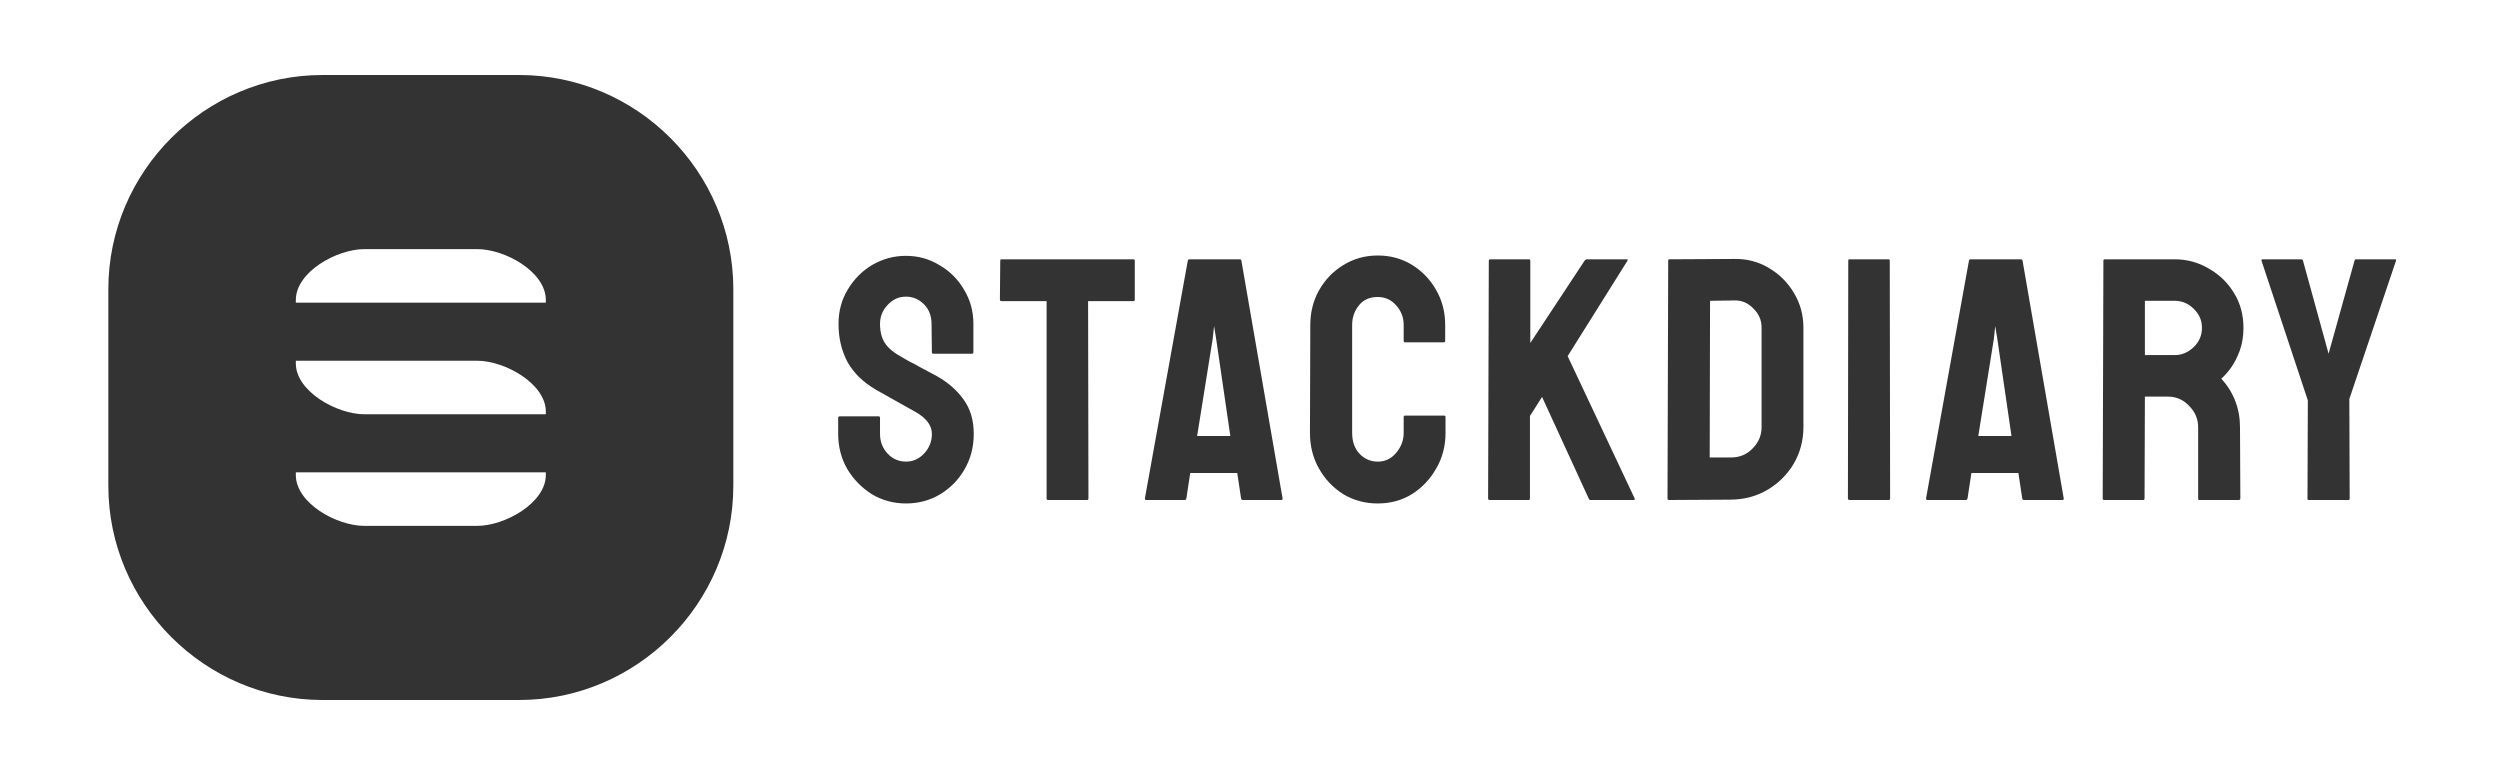 <?xml version="1.0" encoding="UTF-8"?>
<svg xmlns="http://www.w3.org/2000/svg" width="600" height="186" viewBox="0 0 600 186" fill="none">
  <g clip-path="url(#clip0_222_2)">
    <path d="M124.571 18H77.429C49.142 18 26 41.142 26 69.429V116.571C26 144.858 49.142 168 77.429 168H124.571C152.858 168 176 144.858 176 116.571V69.429C176 41.142 152.858 18 124.571 18ZM131 114C131 120.696 121.196 126.211 114.5 126.211H87.5C80.75 126.211 71 120.75 71 114V113.358H131V114ZM131 99.429H87.5C80.804 99.429 71 93.912 71 87.218V86.576H114.5C121.196 86.576 131 92.093 131 98.787V99.429ZM131 72.64H71V71.998C71 65.302 80.75 59.787 87.5 59.787H114.5C121.25 59.787 131 65.248 131 71.998V72.64Z" fill="#333333"></path>
  </g>
  <path d="M217.43 120.83C214.442 120.83 211.703 120.083 209.213 118.589C206.778 117.04 204.814 115.02 203.32 112.53C201.881 109.985 201.162 107.19 201.162 104.147V100.329C201.162 100.052 201.3 99.914 201.577 99.914H210.873C211.094 99.914 211.205 100.052 211.205 100.329V104.147C211.205 105.973 211.814 107.55 213.031 108.878C214.248 110.151 215.715 110.787 217.43 110.787C219.145 110.787 220.612 110.123 221.829 108.795C223.046 107.467 223.655 105.918 223.655 104.147C223.655 102.1 222.327 100.329 219.671 98.835C218.786 98.337 217.402 97.562 215.521 96.511C213.64 95.46 211.869 94.464 210.209 93.523C207.166 91.752 204.897 89.539 203.403 86.883C201.964 84.172 201.245 81.128 201.245 77.753C201.245 74.654 201.992 71.888 203.486 69.453C204.98 66.963 206.944 64.999 209.379 63.56C211.869 62.121 214.553 61.402 217.43 61.402C220.363 61.402 223.046 62.149 225.481 63.643C227.971 65.082 229.935 67.046 231.374 69.536C232.868 71.971 233.615 74.71 233.615 77.753V84.559C233.615 84.78 233.504 84.891 233.283 84.891H223.987C223.766 84.891 223.655 84.78 223.655 84.559L223.572 77.753C223.572 75.816 222.963 74.239 221.746 73.022C220.529 71.805 219.09 71.196 217.43 71.196C215.715 71.196 214.248 71.86 213.031 73.188C211.814 74.461 211.205 75.982 211.205 77.753C211.205 79.579 211.592 81.101 212.367 82.318C213.142 83.535 214.553 84.697 216.6 85.804C216.877 85.97 217.402 86.274 218.177 86.717C219.007 87.104 219.892 87.575 220.833 88.128C221.774 88.626 222.604 89.069 223.323 89.456C224.098 89.843 224.568 90.092 224.734 90.203C227.501 91.752 229.686 93.661 231.291 95.93C232.896 98.143 233.698 100.882 233.698 104.147C233.698 107.301 232.951 110.151 231.457 112.696C230.018 115.186 228.054 117.178 225.564 118.672C223.129 120.111 220.418 120.83 217.43 120.83ZM251.515 120C251.294 120 251.183 119.862 251.183 119.585V72.275H240.393C240.116 72.275 239.978 72.137 239.978 71.86L240.061 62.564C240.061 62.343 240.172 62.232 240.393 62.232H271.933C272.21 62.232 272.348 62.343 272.348 62.564V71.86C272.348 72.137 272.237 72.275 272.016 72.275H261.143L261.226 119.585C261.226 119.862 261.115 120 260.894 120H251.515ZM274.777 119.585L285.069 62.564C285.124 62.343 285.262 62.232 285.484 62.232H297.519C297.74 62.232 297.878 62.343 297.934 62.564L307.811 119.585C307.866 119.862 307.755 120 307.479 120H298.266C298.044 120 297.906 119.862 297.851 119.585L296.938 113.526H285.65L284.737 119.585C284.681 119.862 284.543 120 284.322 120H275.109C274.887 120 274.777 119.862 274.777 119.585ZM287.31 104.645H295.278L291.875 81.322L291.377 78.251L291.045 81.322L287.31 104.645ZM330.658 120.83C327.615 120.83 324.848 120.083 322.358 118.589C319.924 117.04 317.987 114.992 316.548 112.447C315.11 109.902 314.39 107.052 314.39 103.898L314.473 78.002C314.473 74.959 315.165 72.192 316.548 69.702C317.987 67.157 319.924 65.137 322.358 63.643C324.848 62.094 327.615 61.319 330.658 61.319C333.702 61.319 336.441 62.066 338.875 63.56C341.31 65.054 343.247 67.074 344.685 69.619C346.124 72.109 346.843 74.903 346.843 78.002V81.82C346.843 82.041 346.733 82.152 346.511 82.152H337.215C336.994 82.152 336.883 82.041 336.883 81.82V78.002C336.883 76.176 336.275 74.599 335.057 73.271C333.895 71.943 332.429 71.279 330.658 71.279C328.666 71.279 327.145 71.971 326.093 73.354C325.042 74.682 324.516 76.231 324.516 78.002V103.898C324.516 105.945 325.097 107.605 326.259 108.878C327.477 110.151 328.943 110.787 330.658 110.787C332.429 110.787 333.895 110.095 335.057 108.712C336.275 107.273 336.883 105.669 336.883 103.898V100.08C336.883 99.859 336.994 99.748 337.215 99.748H346.594C346.816 99.748 346.926 99.859 346.926 100.08V103.898C346.926 107.052 346.179 109.902 344.685 112.447C343.247 114.992 341.31 117.04 338.875 118.589C336.441 120.083 333.702 120.83 330.658 120.83ZM357.478 120C357.256 120 357.146 119.862 357.146 119.585L357.312 62.647C357.312 62.37 357.422 62.232 357.644 62.232H366.94C367.161 62.232 367.272 62.37 367.272 62.647V82.318L380.303 62.564C380.469 62.343 380.662 62.232 380.884 62.232H390.429C390.65 62.232 390.705 62.343 390.595 62.564L376.236 85.472L392.338 119.668C392.448 119.889 392.31 120 391.923 120H381.797C381.52 120 381.354 119.889 381.299 119.668L370.094 95.266L367.189 99.831V119.585C367.189 119.862 367.078 120 366.857 120H357.478ZM400.617 120C400.34 120 400.202 119.862 400.202 119.585L400.368 62.564C400.368 62.343 400.479 62.232 400.7 62.232L416.221 62.149C419.264 62.094 422.031 62.813 424.521 64.307C427.066 65.801 429.086 67.821 430.58 70.366C432.074 72.856 432.821 75.623 432.821 78.666V102.487C432.821 105.696 432.046 108.629 430.497 111.285C428.948 113.886 426.873 115.961 424.272 117.51C421.671 119.059 418.739 119.862 415.474 119.917L400.617 120ZM410.328 109.791H415.474C417.521 109.791 419.237 109.072 420.62 107.633C422.059 106.194 422.778 104.479 422.778 102.487V78.583C422.778 76.812 422.114 75.291 420.786 74.018C419.513 72.69 417.992 72.054 416.221 72.109L410.411 72.192L410.328 109.791ZM443.916 120C443.64 120 443.501 119.862 443.501 119.585L443.584 62.564C443.584 62.343 443.695 62.232 443.916 62.232H453.212C453.434 62.232 453.544 62.343 453.544 62.564L453.627 119.585C453.627 119.862 453.517 120 453.295 120H443.916ZM462.256 119.585L472.548 62.564C472.603 62.343 472.742 62.232 472.963 62.232H484.998C485.219 62.232 485.358 62.343 485.413 62.564L495.29 119.585C495.345 119.862 495.235 120 494.958 120H485.745C485.524 120 485.385 119.862 485.33 119.585L484.417 113.526H473.129L472.216 119.585C472.161 119.862 472.022 120 471.801 120H462.588C462.367 120 462.256 119.862 462.256 119.585ZM474.789 104.645H482.757L479.354 81.322L478.856 78.251L478.524 81.322L474.789 104.645ZM504.981 120C504.76 120 504.649 119.862 504.649 119.585L504.815 62.564C504.815 62.343 504.926 62.232 505.147 62.232H521.913C524.901 62.232 527.64 62.979 530.13 64.473C532.675 65.912 534.695 67.876 536.189 70.366C537.683 72.801 538.43 75.567 538.43 78.666C538.43 80.713 538.126 82.567 537.517 84.227C536.908 85.832 536.189 87.215 535.359 88.377C534.529 89.484 533.782 90.314 533.118 90.867C536.106 94.187 537.6 98.088 537.6 102.57L537.683 119.585C537.683 119.862 537.545 120 537.268 120H527.889C527.668 120 527.557 119.917 527.557 119.751V102.57C527.557 100.578 526.838 98.863 525.399 97.424C524.016 95.93 522.3 95.183 520.253 95.183H514.775L514.692 119.585C514.692 119.862 514.581 120 514.36 120H504.981ZM514.775 85.223H521.913C523.628 85.223 525.15 84.587 526.478 83.314C527.806 82.041 528.47 80.492 528.47 78.666C528.47 76.895 527.806 75.374 526.478 74.101C525.205 72.828 523.684 72.192 521.913 72.192H514.775V85.223ZM554.046 120C553.88 120 553.797 119.889 553.797 119.668L553.88 96.096L542.758 62.564C542.703 62.343 542.786 62.232 543.007 62.232H552.22C552.497 62.232 552.663 62.343 552.718 62.564L558.86 84.891L565.085 62.564C565.141 62.343 565.279 62.232 565.5 62.232H574.796C575.018 62.232 575.101 62.343 575.045 62.564L563.84 95.764L563.923 119.668C563.923 119.889 563.813 120 563.591 120H554.046Z" fill="#333333"></path>
  <defs>
    <clipPath id="clip0_222_2">
      <rect width="150" height="150" fill="white" transform="translate(26 18)"></rect>
    </clipPath>
  </defs>
</svg>
